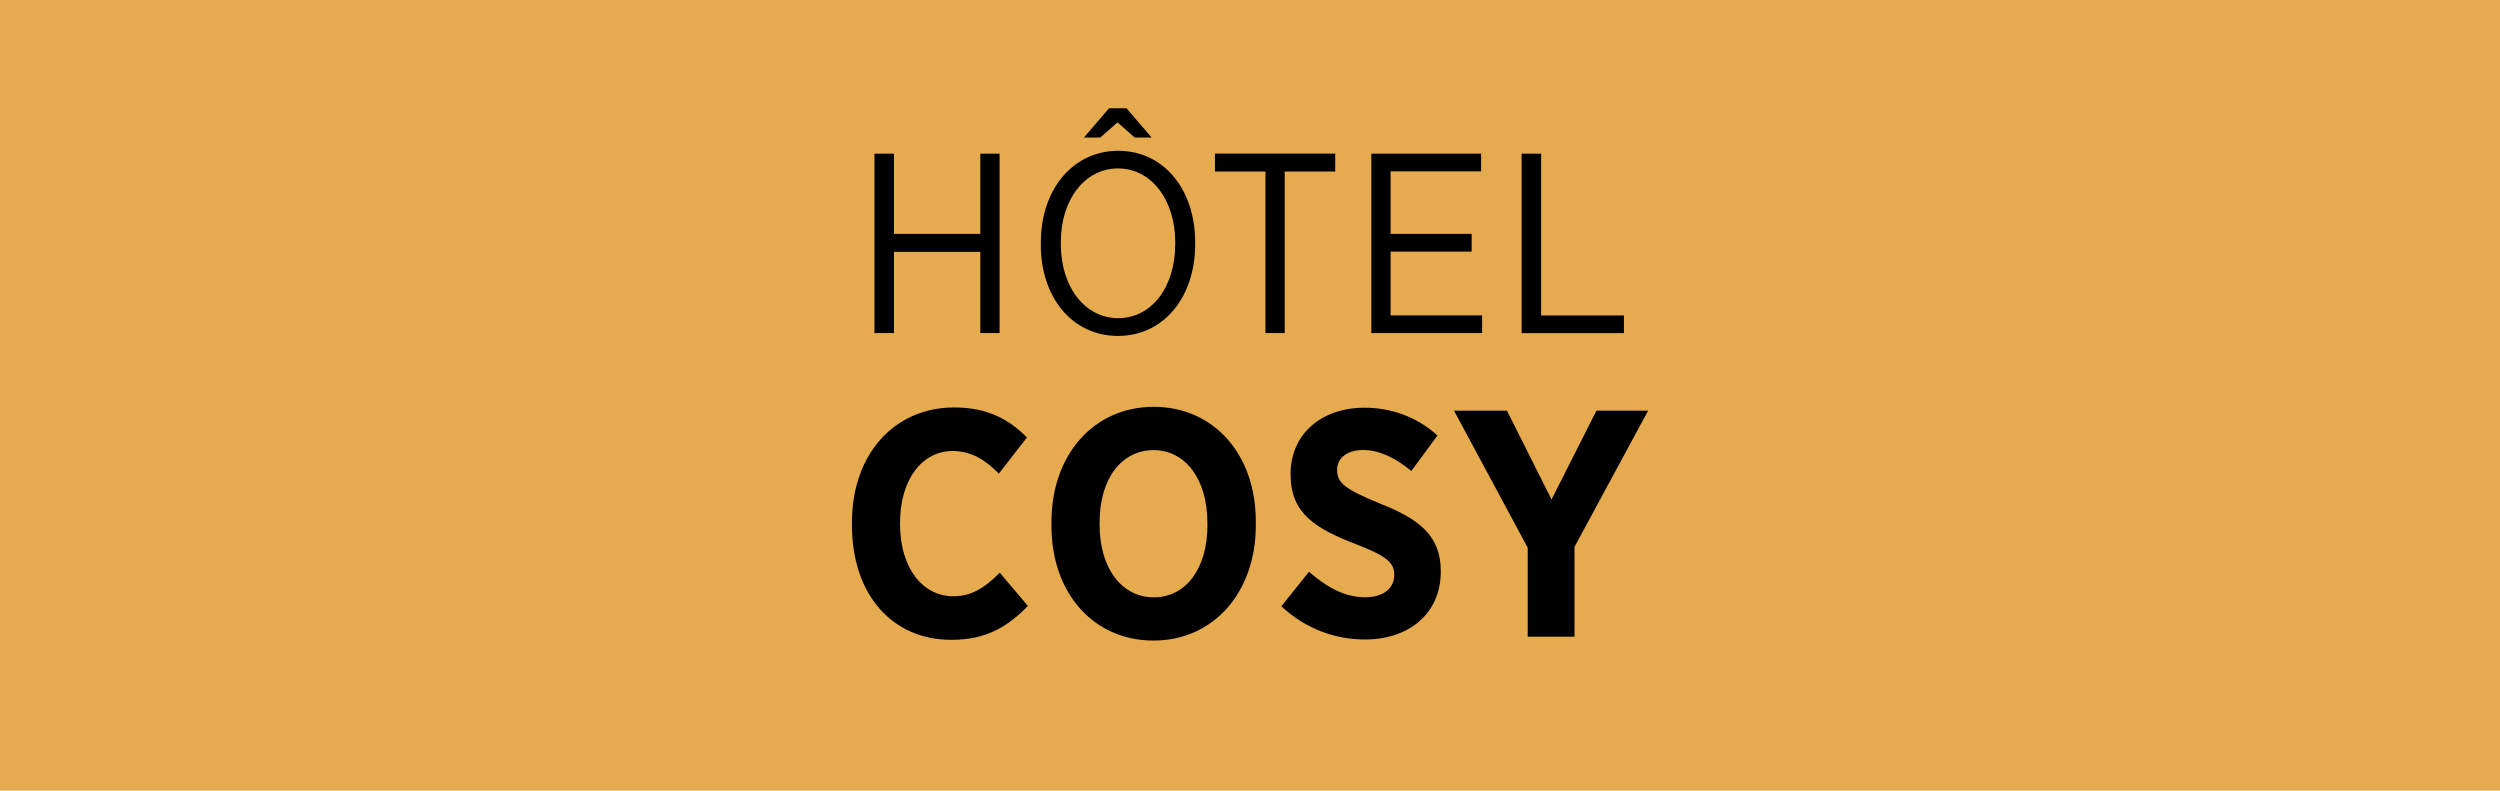 <?xml version="1.0" encoding="UTF-8"?>
<svg id="Calque_2" data-name="Calque 2" xmlns="http://www.w3.org/2000/svg" viewBox="0 0 370.18 117.08">
  <defs>
    <style>
      .cls-1 {
        fill: #000;
      }

      .cls-1, .cls-2 {
        stroke-width: 0px;
      }

      .cls-2 {
        fill: #e6aa4f;
      }
    </style>
  </defs>
  <g id="Calque_1-2" data-name="Calque 1">
    <g>
      <rect class="cls-2" width="370.18" height="117.08"/>
      <path class="cls-1" d="M129.48,22.75h2.89v11.88h12.79v-11.88h2.85v26.57h-2.85v-12.03h-12.79v12.03h-2.89v-26.57ZM154.12,36.22v-.34c0-7.78,4.71-13.55,11.46-13.55s11.39,5.73,11.39,13.52v.34c0,7.78-4.63,13.55-11.43,13.55s-11.43-5.73-11.43-13.52ZM174.02,36.18v-.27c0-6.42-3.61-10.97-8.47-10.97s-8.47,4.52-8.47,10.93v.27c0,6.42,3.61,10.97,8.5,10.97s8.43-4.52,8.43-10.93ZM164.22,16.03h2.58l3.72,4.33h-2.51l-2.54-2.24-2.54,2.24h-2.43l3.72-4.33ZM187.38,25.4h-7.48v-2.66h17.81v2.66h-7.48v23.92h-2.85v-23.92ZM203.06,22.75h16.25v2.62h-13.4v9.26h12v2.62h-12v9.45h13.55v2.62h-16.4v-26.57ZM225.31,22.75h2.89v23.96h12.26v2.62h-15.15v-26.57ZM126.15,77.78v-.43c0-10.13,6.31-17.02,15.15-17.02,4.97,0,8.17,1.82,10.76,4.45l-4.16,5.35c-2.01-2.06-4.11-3.35-6.84-3.35-4.49,0-7.79,4.16-7.79,10.66v.14c0,6.65,3.44,10.71,7.89,10.71,2.68,0,4.64-1.24,6.88-3.49l4.16,4.92c-3.01,3.11-6.21,5.02-11.33,5.02-8.8,0-14.72-6.74-14.72-16.97ZM155.69,77.88v-.57c0-10.04,6.31-17.07,15.15-17.07s15.11,6.98,15.11,16.97v.57c0,9.99-6.31,17.07-15.15,17.07s-15.11-6.98-15.11-16.97ZM178.78,77.74v-.33c0-6.6-3.35-10.76-7.98-10.76s-7.98,4.11-7.98,10.71v.33c0,6.6,3.39,10.76,8.03,10.76s7.94-4.11,7.94-10.71ZM189.72,89.78l4.11-5.12c2.25,1.96,4.97,3.78,8.32,3.78,2.68,0,4.3-1.34,4.3-3.3v-.05c0-1.67-.96-2.72-5.74-4.54-5.93-2.29-9.61-4.54-9.61-10.28v-.1c0-5.83,4.49-9.8,10.95-9.8,3.92,0,7.74,1.34,10.8,4.11l-3.87,5.26c-2.1-1.72-4.54-3.11-7.12-3.11-2.39,0-3.87,1.2-3.87,2.92v.05c0,1.91,1.15,2.82,6.36,4.97,5.83,2.29,8.99,4.78,8.99,9.99v.09c0,6.21-4.73,10.04-11.23,10.04-4.25,0-8.7-1.48-12.38-4.92ZM226.2,81.08l-10.9-20.27h7.84l6.6,13.15,6.65-13.15h7.65l-10.9,20.17v13.29h-6.93v-13.19Z"/>
    </g>
  </g>
</svg>